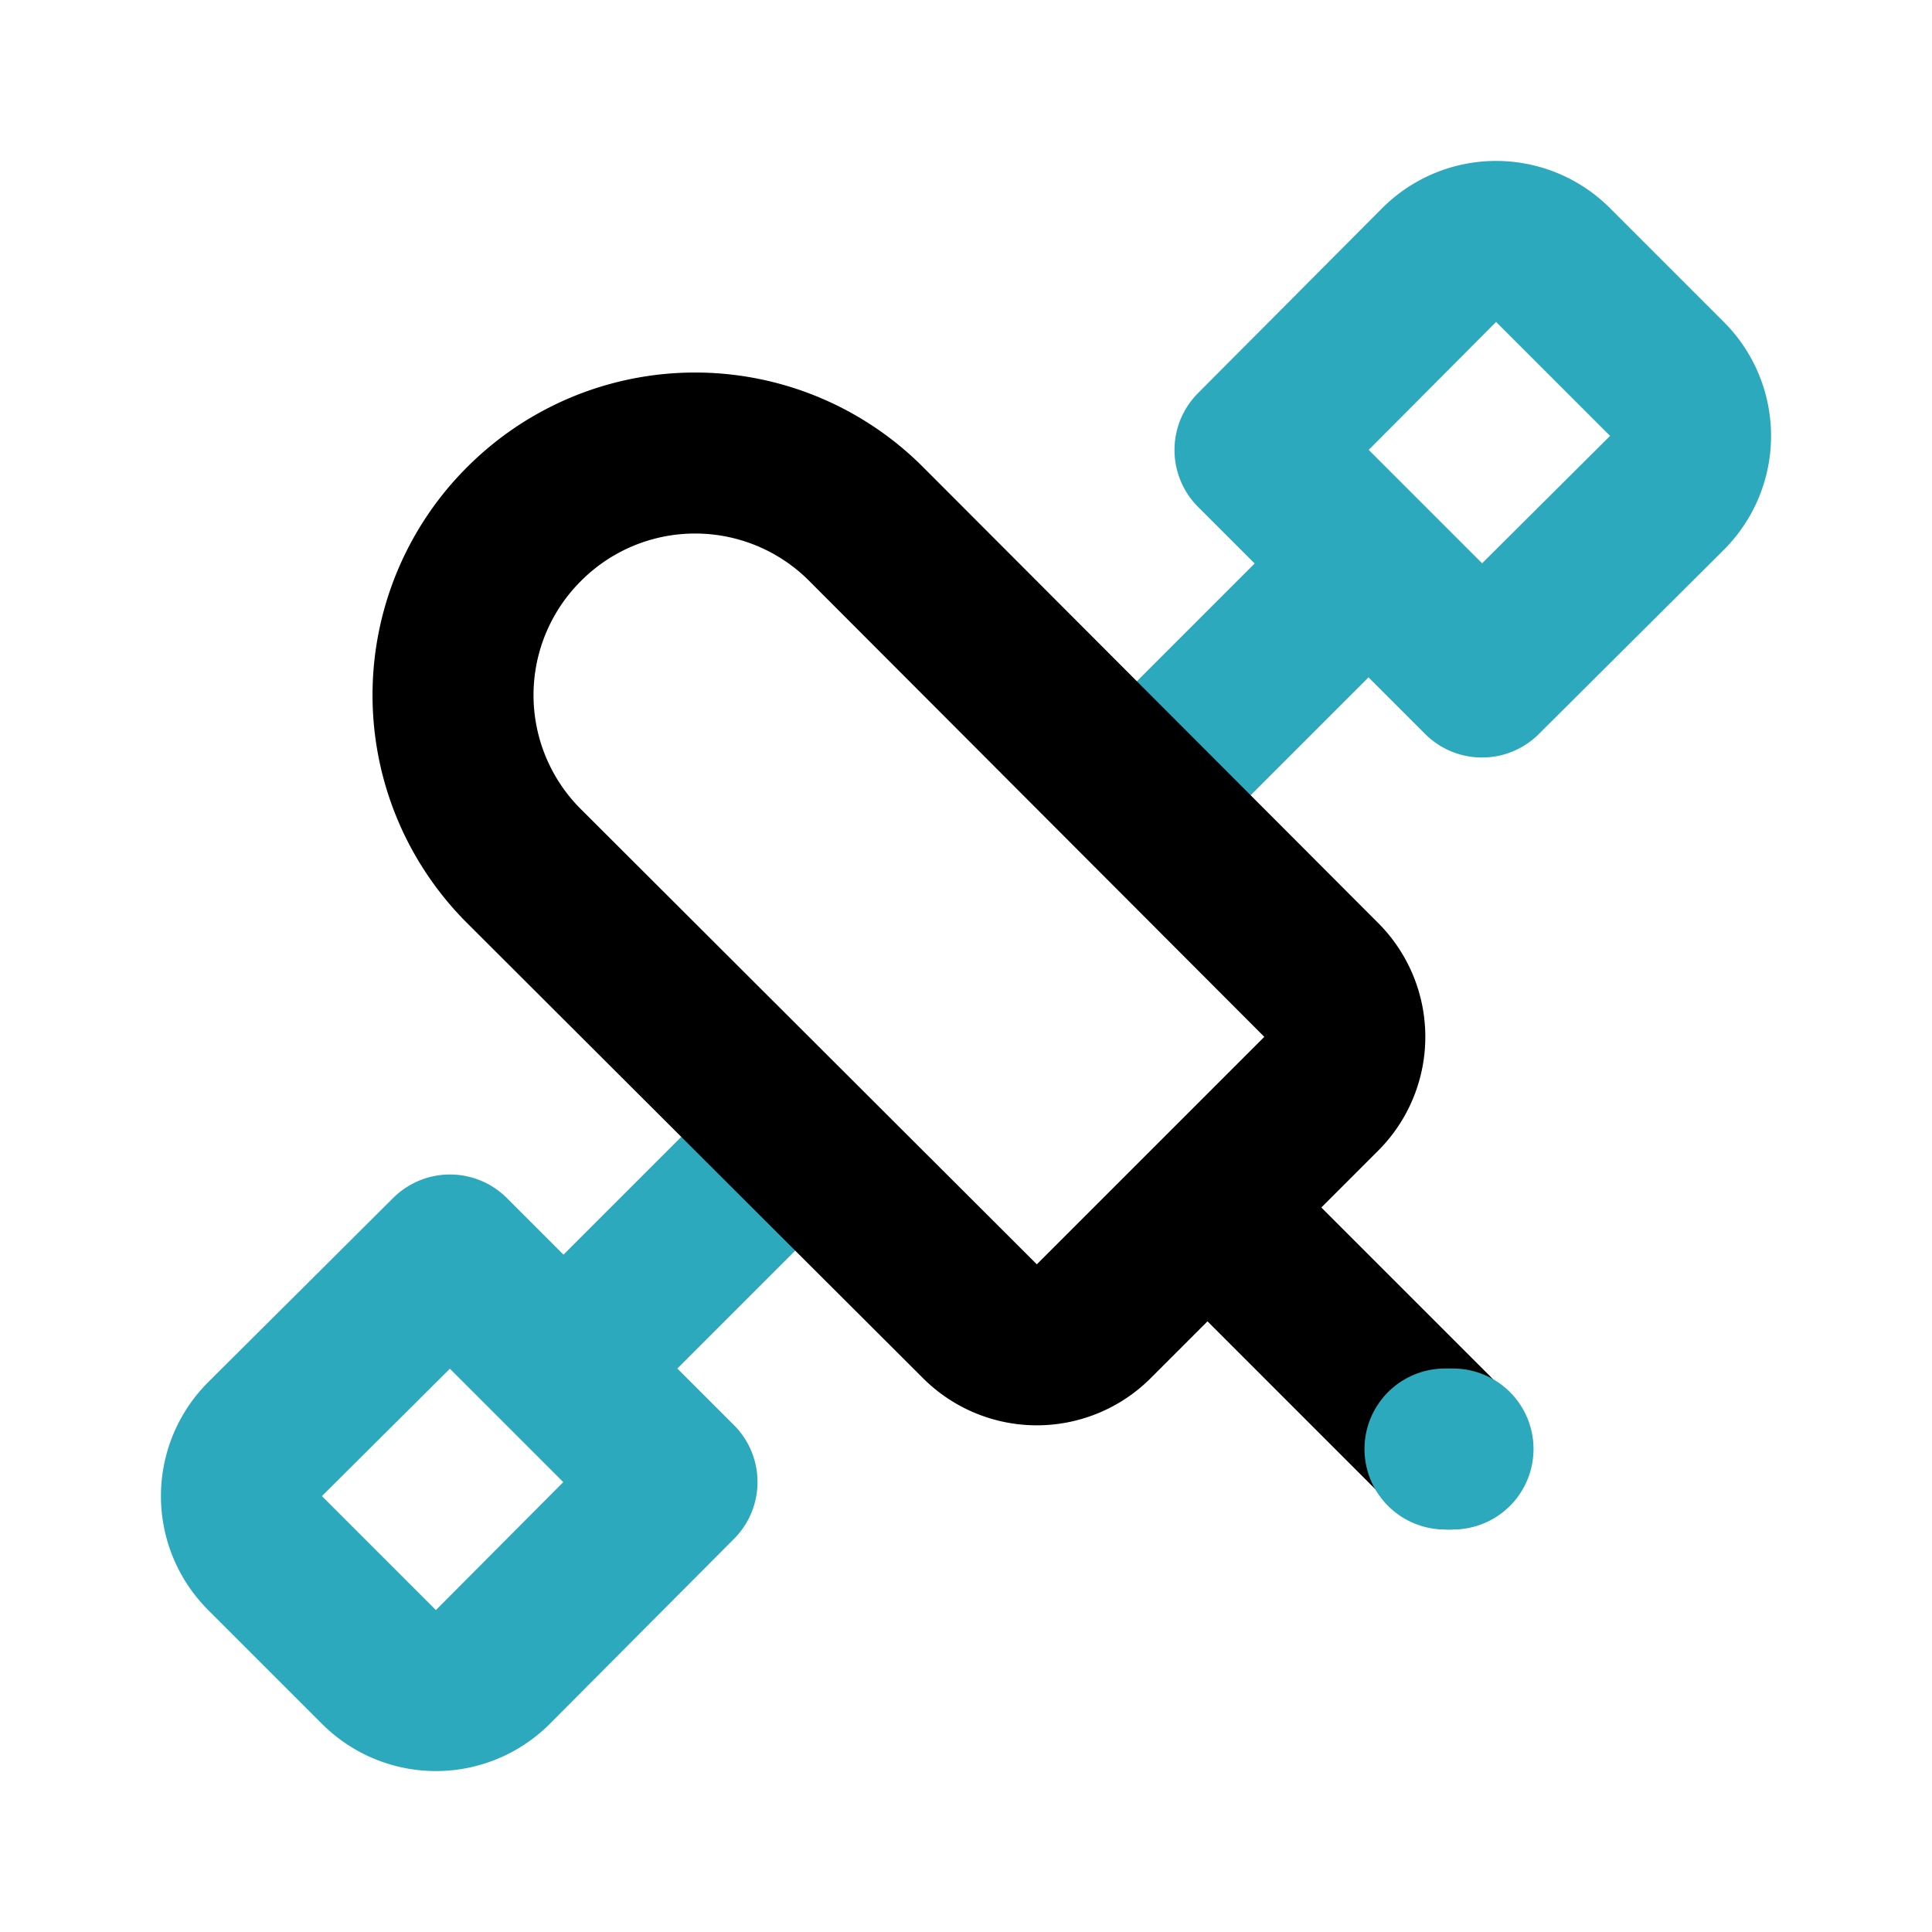 <?xml version="1.0" encoding="utf-8"?><!-- Uploaded to: SVG Repo, www.svgrepo.com, Generator: SVG Repo Mixer Tools -->
<svg fill="#000000" width="800px" height="800px" viewBox="0 0 24 24" id="satellite-4" data-name="Line Color" xmlns="http://www.w3.org/2000/svg" class="icon line-color"><path id="secondary" d="M4.71,20.71,3.29,19.29a1,1,0,0,1,0-1.41l2.3-2.29,2.82,2.82-2.29,2.3A1,1,0,0,1,4.71,20.71ZM7,17l2.66-2.66M20.71,4.71,19.29,3.29a1,1,0,0,0-1.41,0l-2.29,2.3,2.82,2.82,2.3-2.29A1,1,0,0,0,20.71,4.71ZM17,7,14.29,9.71" style="fill: none; stroke: rgb(44, 169, 188); stroke-linecap: round; stroke-linejoin: round; stroke-width: 2;"></path><path id="primary" d="M15.2,15.2,18,18M6.51,10.76l5.66,5.65a1,1,0,0,0,1.42,0l2.82-2.82a1,1,0,0,0,0-1.42L10.76,6.51a3,3,0,0,0-4.25,0h0A3,3,0,0,0,6.51,10.76Z" style="fill: none; stroke: rgb(0, 0, 0); stroke-linecap: round; stroke-linejoin: round; stroke-width: 2;"></path><line id="secondary-upstroke" x1="18.05" y1="18" x2="17.95" y2="18" style="fill: none; stroke: rgb(44, 169, 188); stroke-linecap: round; stroke-linejoin: round; stroke-width: 2;"></line></svg>